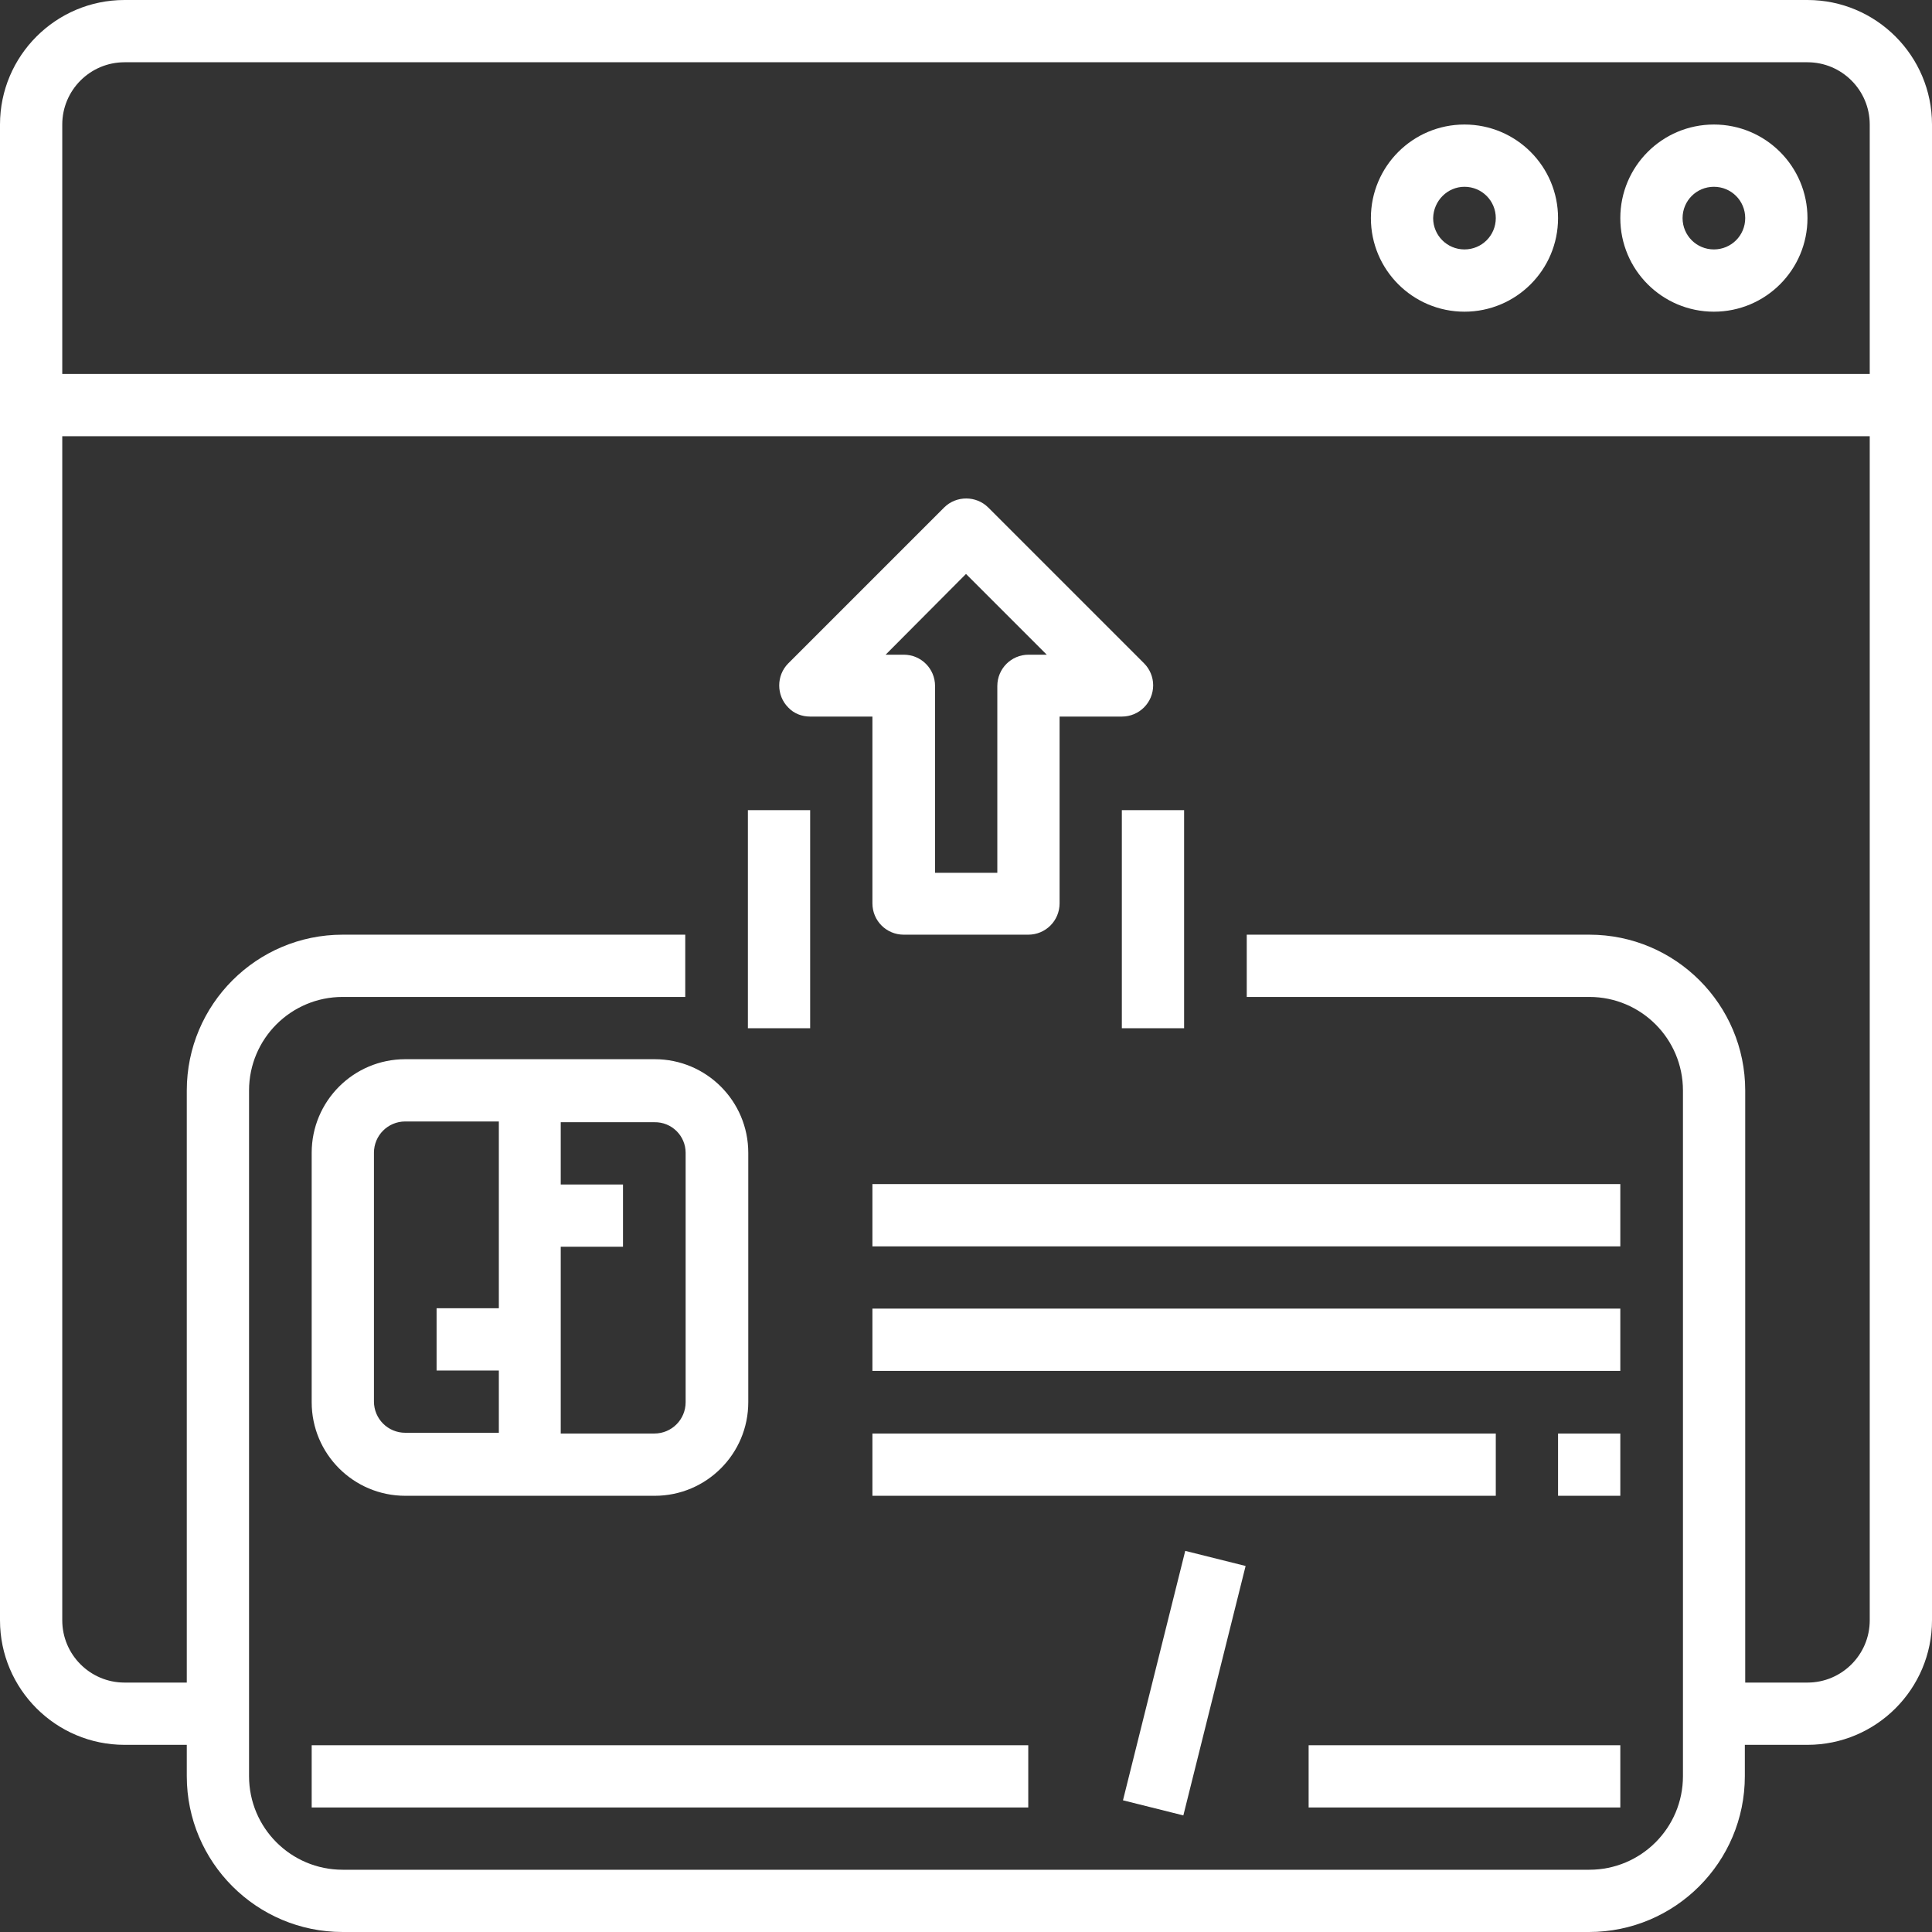 <?xml version="1.0" encoding="utf-8"?>
<!-- Generator: Adobe Illustrator 26.1.0, SVG Export Plug-In . SVG Version: 6.00 Build 0)  -->
<svg version="1.1" id="Layer_3" xmlns="http://www.w3.org/2000/svg" xmlns:xlink="http://www.w3.org/1999/xlink" x="0px" y="0px"
	 viewBox="0 0 512 512" style="enable-background:new 0 0 512 512;" xml:space="preserve">
<rect x="0" y="0" width="512" height="512" fill="#333333" stroke="none"/>
<style type="text/css">
	.st0{fill:#FFFFFF;}
</style>
<path class="st0" d="M479,0H33C14.8,0,0,14.8,0,33v396.4c0,18.2,14.8,33,33,33h16.5v8.3c0,22.8,18.5,41.3,41.3,41.3h330.3
	c22.8,0,41.3-18.5,41.3-41.3v-8.3H479c18.2,0,33-14.8,33-33V33C512,14.8,497.2,0,479,0z M33,16.5H479c9.1,0,16.5,7.4,16.5,16.5v66.1
	h-479V33C16.5,23.9,23.9,16.5,33,16.5z M479,445.9h-16.5V289c0-22.8-18.5-41.3-41.3-41.3h-90.8v16.5h90.8
	c13.7,0,24.8,11.1,24.8,24.8v181.7c0,13.7-11.1,24.8-24.8,24.8l0,0H90.8c-13.7,0-24.8-11.1-24.8-24.8l0,0V289
	c0-13.7,11.1-24.8,24.8-24.8h90.8v-16.5H90.8c-22.8,0-41.3,18.5-41.3,41.3v156.9H33c-9.1,0-16.5-7.4-16.5-16.5V115.6h479v313.8
	C495.5,438.5,488.1,445.9,479,445.9z M454.2,82.6c13.7,0,24.8-11.1,24.8-24.8S467.9,33,454.2,33s-24.8,11.1-24.8,24.8
	S440.5,82.6,454.2,82.6z M454.2,49.5c4.6,0,8.3,3.7,8.3,8.3c0,4.6-3.7,8.3-8.3,8.3s-8.3-3.7-8.3-8.3
	C445.9,53.2,449.6,49.5,454.2,49.5z M388.1,82.6c13.7,0,24.8-11.1,24.8-24.8S401.8,33,388.1,33s-24.8,11.1-24.8,24.8
	S374.4,82.6,388.1,82.6z M388.1,49.5c4.6,0,8.3,3.7,8.3,8.3c0,4.6-3.7,8.3-8.3,8.3s-8.3-3.7-8.3-8.3
	C379.9,53.2,383.6,49.5,388.1,49.5z M107.4,396.4h66.1c13.7,0,24.8-11.1,24.8-24.8v-66.1c0-13.7-11.1-24.8-24.8-24.8h-66.1
	c-13.7,0-24.8,11.1-24.8,24.8v66.1C82.6,385.3,93.7,396.4,107.4,396.4z M181.7,305.5v66.1c0,4.6-3.7,8.3-8.3,8.3h-24.8v-49.5h16.5
	v-16.5h-16.5v-16.5h24.8C178,297.3,181.7,301,181.7,305.5z M99.1,305.5c0-4.6,3.7-8.3,8.3-8.3h24.8v49.5h-16.5v16.5h16.5v16.5h-24.8
	c-4.6,0-8.3-3.7-8.3-8.3V305.5z M297.6,477.1l16.5-66.1l16,4l-16.5,66.1L297.6,477.1z M82.6,462.5h189.9V479H82.6V462.5z
	 M231.2,313.8h198.2v16.5H231.2V313.8z M231.2,346.8h198.2v16.5H231.2V346.8z M231.2,379.9h165.2v16.5H231.2V379.9z M412.9,379.9
	h16.5v16.5h-16.5V379.9z M346.8,462.5h82.6V479h-82.6V462.5z M214.7,189.9h16.5v49.5c0,4.6,3.7,8.3,8.3,8.3h33
	c4.6,0,8.3-3.7,8.3-8.3v-49.5h16.5c4.6,0,8.3-3.7,8.3-8.3c0-2.2-0.9-4.3-2.4-5.8l-41.3-41.3c-3.2-3.2-8.5-3.2-11.7,0l-41.3,41.3
	c-3.2,3.2-3.2,8.5,0,11.7C210.4,189.1,212.5,189.9,214.7,189.9L214.7,189.9z M256,152.1l21.4,21.4h-4.8c-4.6,0-8.3,3.7-8.3,8.3v49.5
	h-16.5v-49.5c0-4.6-3.7-8.3-8.3-8.3h-4.8L256,152.1z M297.3,214.7h16.5v57.8h-16.5V214.7z M198.2,214.7h16.5v57.8h-16.5V214.7z"/>
</svg>
